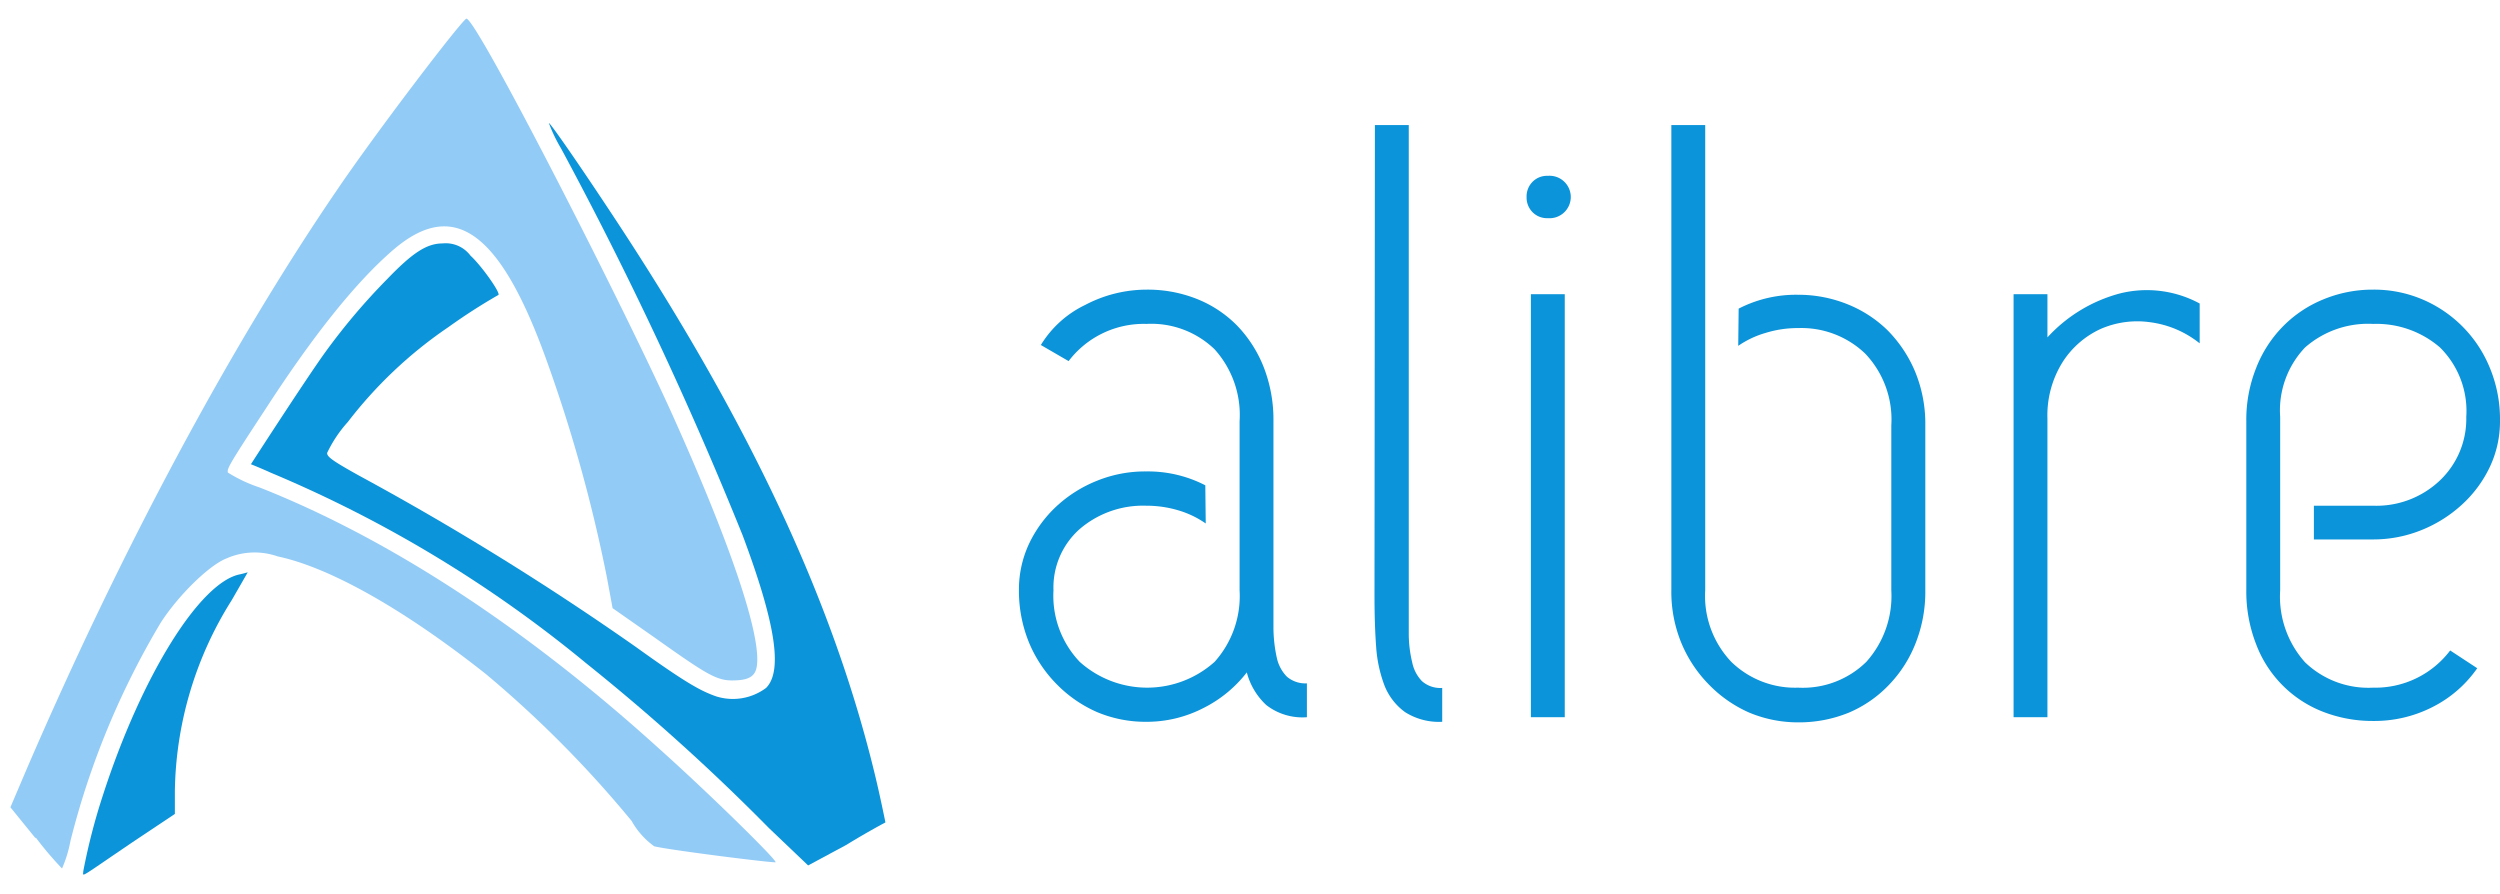 <?xml version="1.0" encoding="UTF-8"?>
<svg xmlns="http://www.w3.org/2000/svg" width="180.14" height="64.41" viewBox="0 0 180.14 64.41">
  <title>Alibre-Logo-forum</title>
  <path d="M55.4,64.79A151.29,151.29,0,0,0,42.26,52.94,90.84,90.84,0,0,0,19.51,39.19c-.75-.34-1.43-.61-1.43-.61s3.93-6.09,5.35-8.06a45.66,45.66,0,0,1,4.47-5.28c1.83-1.9,2.85-2.57,4-2.57a2.22,2.22,0,0,1,2,.88c.81.74,2.24,2.77,2,2.84a42.28,42.28,0,0,0-3.59,2.31,31.3,31.3,0,0,0-7.25,6.84,9.21,9.21,0,0,0-1.49,2.23c0,.27.34.54,2.3,1.63A204.37,204.37,0,0,1,45.78,51.72c3.59,2.58,4.68,3.19,5.83,3.59a4,4,0,0,0,3.59-.61c1.22-1.22.68-4.67-1.69-11A277,277,0,0,0,40.43,15.83,11.31,11.31,0,0,1,39.55,14c.07-.07,2.31,3.18,4.41,6.36,9.95,15,16.12,28.11,19.16,40.91.34,1.43.68,3.12.68,3.12S62.51,65.07,61,66l-2.77,1.49Z" transform="translate(0 -5.13)" fill="#0b94d9"></path>
  <path d="M2.57,65.54.75,63.3,1.9,60.6C8.67,44.88,16.53,30.19,24.25,18.87c2.84-4.19,8.8-12,9.34-12.39s10.77,19.57,14.7,28.18c4.34,9.61,6.64,16.39,6.23,18.55-.13.68-.61.95-1.76.95s-1.9-.47-5.62-3.11l-3-2.1-.4-2.17a108.73,108.73,0,0,0-4.47-16c-3.32-9.08-6.64-11.38-11-7.59-2.64,2.3-5.62,6-9.07,11.31-2.71,4.13-2.85,4.4-2.78,4.68a10.48,10.48,0,0,0,2.3,1.08C28,43.93,37.79,50.3,47.41,59c3.79,3.39,8.67,8.2,8.47,8.26s-7.66-.88-8.74-1.15a5.65,5.65,0,0,1-1.63-1.83A80.33,80.33,0,0,0,35,53.69c-5.83-4.61-11.18-7.66-15-8.47a5,5,0,0,0-3.66.14C15.1,45.83,12.87,48,11.58,50a58.41,58.41,0,0,0-6.5,15.71,9.17,9.17,0,0,1-.61,2,24.56,24.56,0,0,1-1.9-2.24Z" transform="translate(0 -5.13)" fill="#92cbf6"></path>
  <path d="M6,67.91a44.25,44.25,0,0,1,1.42-5.49c2.78-8.6,7-15.37,9.89-15.91l.54-.14-1.15,2A26.45,26.45,0,0,0,12.6,62.15v1.63l-2.85,1.9C5.55,68.52,6,68.32,6,67.91Z" transform="translate(0 -5.13)" fill="#0b94d9"></path>
  <path d="M33.8,5.13c9.14,16,25.12,47.68,20.65,49.37s-4.6-3-30.2-16.8" transform="translate(0 -5.13)" fill="none"></path>
  <path d="M5,69.54c.48-5.35,6.3-22.49,12.4-23.78m-.27-6.84c1.35-2.1,5.14-8.33,8.6-12.19,5-5.62,8.8-9.48,14.36,8.54a91.12,91.12,0,0,1,3.45,14.15" transform="translate(0 -5.13)" fill="none"></path>
  <path d="M58,68.32l6.44-3.53" transform="translate(0 -5.13)" fill="none"></path>
  <path d="M17.41,45.76c7.45-1,25.12,13.82,28.92,20.93L58,68.32" transform="translate(0 -5.13)" fill="none"></path>
  <path d="M58,68.32c-11.92-12.19-24.65-23.44-40.9-29.4" transform="translate(0 -5.13)" fill="none"></path>
  <path d="M0,63.3C10.63,38,21.94,19.21,33.8,5.13c14.49,19.3,26.55,38.67,30.68,59.6" transform="translate(0 -5.13)" fill="none"></path>
  <path d="M24.18,37.7c3.32-4.81,6.91-7.85,12.33-11" transform="translate(0 -5.13)" fill="none"></path>
  <path d="M13.14,64.19c0-5.36.13-10,5.76-18.36" transform="translate(0 -5.13)" fill="none"></path>
  <path d="M0,63.3l5,6.17,8.06-5.35" transform="translate(0 -5.13)" fill="none"></path>
  <g style="isolation:isolate">
    <path d="M86.88,42.85a6.78,6.78,0,0,0-1.95-.94,8,8,0,0,0-2.32-.34,7,7,0,0,0-4.81,1.68,5.62,5.62,0,0,0-1.89,4.42,6.9,6.9,0,0,0,1.89,5.15,7.28,7.28,0,0,0,9.72,0,7.1,7.1,0,0,0,1.8-5.15V35.48a7.06,7.06,0,0,0-1.8-5.18,6.56,6.56,0,0,0-4.91-1.83A6.8,6.8,0,0,0,77,31.15l-2-1.16a7.58,7.58,0,0,1,3.2-2.89A9.51,9.51,0,0,1,82.61,26a9.61,9.61,0,0,1,3.63.67,8.45,8.45,0,0,1,2.9,1.92,9.15,9.15,0,0,1,1.92,3,10.42,10.42,0,0,1,.7,3.87V47.67c0,1,0,1.93,0,2.74A10.32,10.32,0,0,0,92,52.52a2.78,2.78,0,0,0,.73,1.37,2.05,2.05,0,0,0,1.44.48v2.44a4.24,4.24,0,0,1-2.93-.88,4.91,4.91,0,0,1-1.4-2.35,9.09,9.09,0,0,1-3.11,2.56,8.91,8.91,0,0,1-4.15,1,9,9,0,0,1-3.53-.7,9.26,9.26,0,0,1-2.9-2,9.4,9.4,0,0,1-2-3,9.87,9.87,0,0,1-.73-3.81,7.78,7.78,0,0,1,.73-3.32,8.9,8.9,0,0,1,2-2.72,9.43,9.43,0,0,1,2.9-1.82,9.2,9.2,0,0,1,3.53-.67,9,9,0,0,1,4.27,1Z" transform="translate(0 -5.13)" fill="#0b94d9"></path>
    <path d="M99.07,14.14h2.44V48c0,1.14,0,2.1,0,2.87a8.89,8.89,0,0,0,.25,2,2.72,2.72,0,0,0,.7,1.34,2,2,0,0,0,1.46.49v2.44a4.56,4.56,0,0,1-2.68-.7,4.34,4.34,0,0,1-1.47-1.89,9.72,9.72,0,0,1-.61-2.81q-.12-1.61-.12-3.75Z" transform="translate(0 -5.13)" fill="#0b94d9"></path>
    <path d="M110,19.32a1.49,1.49,0,0,1,.43-1.09,1.46,1.46,0,0,1,1.1-.43,1.53,1.53,0,1,1,0,3.05,1.46,1.46,0,0,1-1.1-.43A1.5,1.5,0,0,1,110,19.32Zm.31,37.49V26.33h2.44V56.81Z" transform="translate(0 -5.13)" fill="#0b94d9"></path>
    <path d="M125.28,27.37a9,9,0,0,1,4.27-1,9.45,9.45,0,0,1,3.54.67A8.8,8.8,0,0,1,136,28.92a9.4,9.4,0,0,1,2,3,9.85,9.85,0,0,1,.73,3.87V47.67a10.05,10.05,0,0,1-.7,3.81,9.09,9.09,0,0,1-1.92,3,8.67,8.67,0,0,1-2.89,2,9.47,9.47,0,0,1-3.63.7,9.09,9.09,0,0,1-3.54-.7,9.21,9.21,0,0,1-2.89-2,9.4,9.4,0,0,1-2-3,9.69,9.69,0,0,1-.73-3.81V14.14h2.44V47.67a6.9,6.9,0,0,0,1.88,5.15,6.59,6.59,0,0,0,4.82,1.86,6.52,6.52,0,0,0,4.91-1.86,7.1,7.1,0,0,0,1.8-5.15V35.78a6.88,6.88,0,0,0-1.89-5.18,6.65,6.65,0,0,0-4.82-1.83,7.75,7.75,0,0,0-2.32.34,6.78,6.78,0,0,0-2,.94Z" transform="translate(0 -5.13)" fill="#0b94d9"></path>
    <path d="M145.09,26.33h2.44v3.11a10.86,10.86,0,0,1,5.24-3.17,8,8,0,0,1,5.73.73v2.87a7.17,7.17,0,0,0-3.56-1.52,6.6,6.6,0,0,0-3.57.48,6.43,6.43,0,0,0-2.74,2.38,7.22,7.22,0,0,0-1.1,4.08V56.81h-2.44Z" transform="translate(0 -5.13)" fill="#0b94d9"></path>
    <path d="M166.73,41.57H171a6.65,6.65,0,0,0,4.82-1.83,6.12,6.12,0,0,0,1.89-4.57,6.44,6.44,0,0,0-1.89-5,7,7,0,0,0-4.82-1.7,6.88,6.88,0,0,0-4.91,1.7,6.58,6.58,0,0,0-1.79,5v12.5a7.08,7.08,0,0,0,1.79,5.18A6.58,6.58,0,0,0,171,54.68,6.76,6.76,0,0,0,176.55,52l1.95,1.28a8.7,8.7,0,0,1-3.23,2.8,9.22,9.22,0,0,1-4.27,1,9.84,9.84,0,0,1-3.63-.67,8.39,8.39,0,0,1-4.81-4.88,10.45,10.45,0,0,1-.7-3.9V35.48a10.05,10.05,0,0,1,.7-3.81,8.83,8.83,0,0,1,1.92-3,8.67,8.67,0,0,1,2.89-1.95A9.28,9.28,0,0,1,171,26a8.91,8.91,0,0,1,3.54.7,9.07,9.07,0,0,1,4.87,4.94,9.69,9.69,0,0,1,.73,3.81,7.67,7.67,0,0,1-.73,3.32,8.74,8.74,0,0,1-2,2.71,9.6,9.6,0,0,1-2.89,1.83A9.26,9.26,0,0,1,171,44h-4.27Z" transform="translate(0 -5.13)" fill="#0b94d9"></path>
  </g>
</svg>
